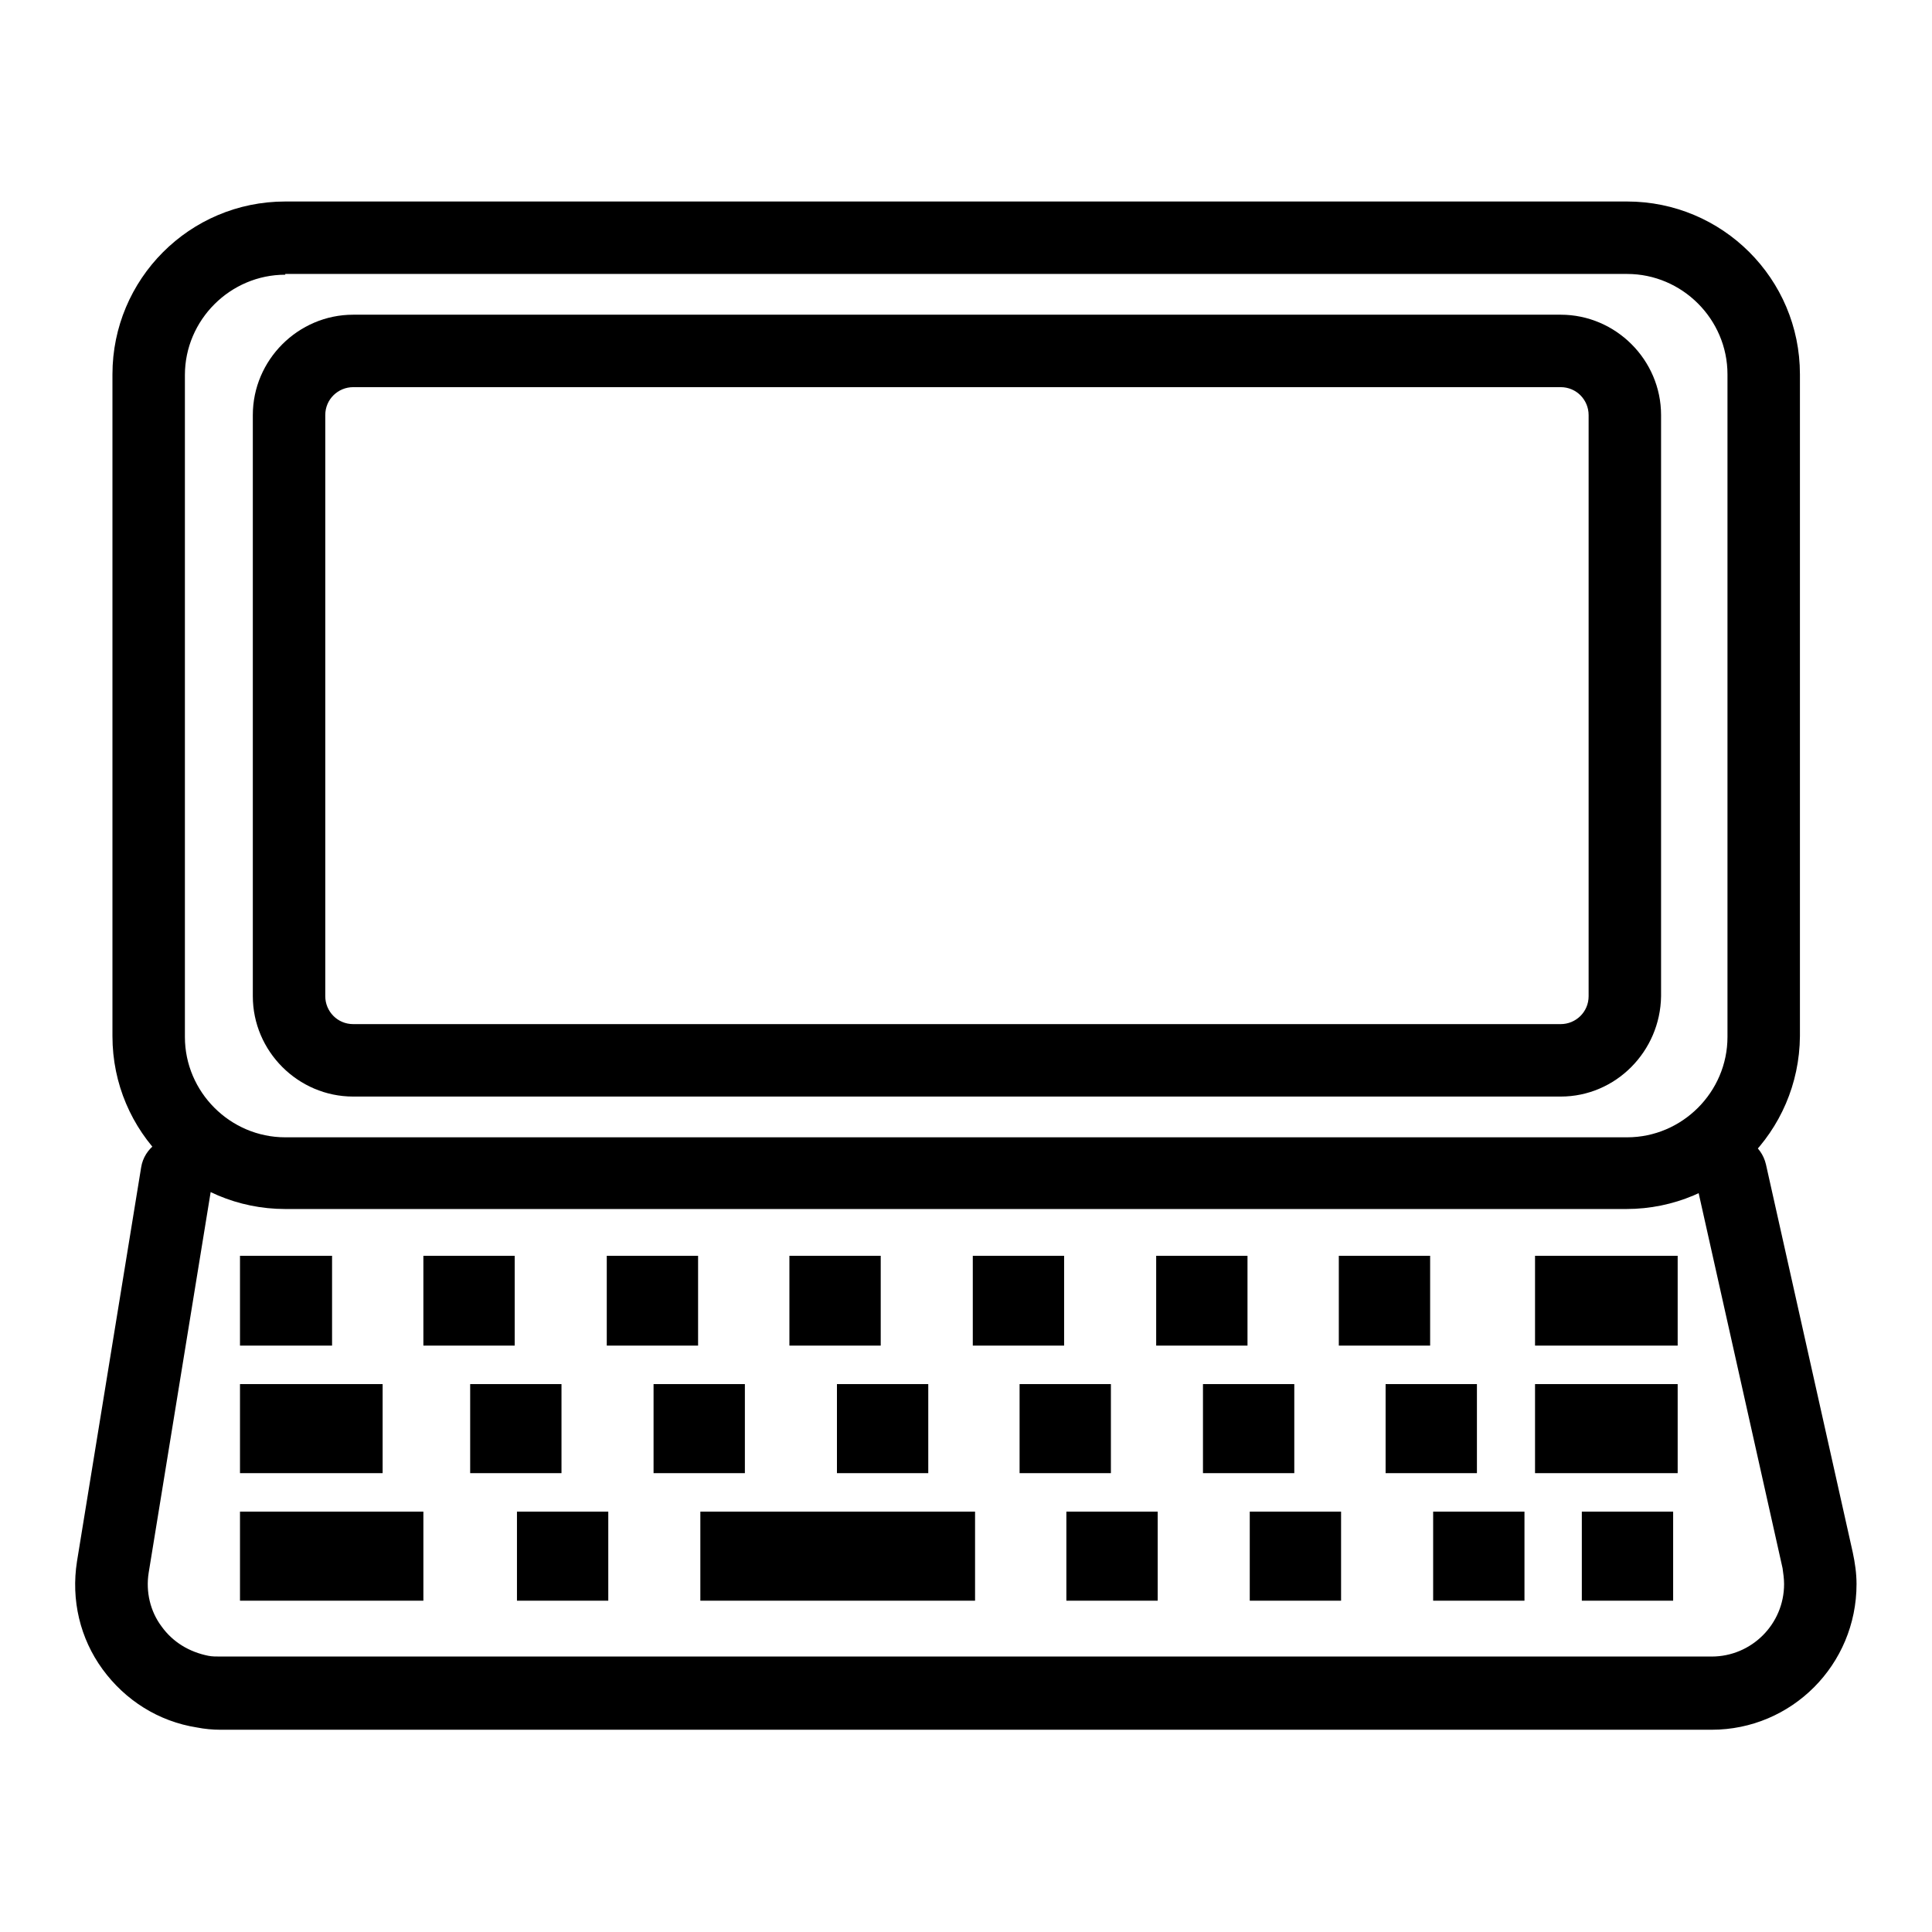 <?xml version="1.0" encoding="utf-8"?>
<!-- Svg Vector Icons : http://www.onlinewebfonts.com/icon -->
<!DOCTYPE svg PUBLIC "-//W3C//DTD SVG 1.1//EN" "http://www.w3.org/Graphics/SVG/1.1/DTD/svg11.dtd">
<svg version="1.1" xmlns="http://www.w3.org/2000/svg" xmlns:xlink="http://www.w3.org/1999/xlink" x="0px" y="0px" viewBox="0 0 256 256" enable-background="new 0 0 256 256" xml:space="preserve">
<g> <path fill="#000000" d="M215.5,160.2H37.8c-12.6,0-22.9-10.2-22.9-22.9V49.6c0-12.6,10.2-22.9,22.9-22.9h177.8 c12.6,0,22.9,10.2,22.9,22.9v87.7C238.4,150,228.1,160.2,215.5,160.2z M37.8,36.4c-7.3,0-13.3,6-13.3,13.3v87.7 c0,7.3,6,13.3,13.3,13.3h177.8c7.3,0,13.3-6,13.3-13.3V49.6c0-7.3-6-13.3-13.3-13.3H37.8z"/> <path fill="#000000" d="M226.8,229.2H29.2c-1,0-2.1-0.1-3.1-0.3c-5.1-0.8-9.5-3.6-12.5-7.7c-3-4.1-4.2-9.2-3.4-14.3l8.5-52.2 c0.4-2.6,2.9-4.4,5.5-4c2.6,0.4,4.4,2.9,4,5.5l-8.5,52.2c-0.4,2.5,0.2,5.1,1.7,7.1c1.5,2.1,3.7,3.4,6.2,3.9c0.5,0.1,1,0.1,1.6,0.1 h197.6c5.3,0,9.6-4.3,9.6-9.6c0-0.7-0.1-1.4-0.2-2.1l-11.5-51.4c-0.6-2.6,1-5.1,3.6-5.7c2.6-0.6,5.1,1,5.7,3.6l11.5,51.4 c0.3,1.4,0.5,2.8,0.5,4.2C246,220.6,237.4,229.2,226.8,229.2L226.8,229.2z M206.8,145.3h-160c-7.3,0-13.3-6-13.3-13.3V55 c0-7.3,6-13.3,13.3-13.3h160c7.3,0,13.3,6,13.3,13.3v77C220,139.3,214.1,145.3,206.8,145.3z M46.8,51.3c-2,0-3.7,1.6-3.7,3.7v77 c0,2,1.6,3.7,3.7,3.7h160c2,0,3.7-1.6,3.7-3.7V55c0-2-1.6-3.7-3.7-3.7H46.8z"/> <path fill="#000000" d="M31.8,166.4H44v11.9H31.8V166.4z M56.1,166.4h12.1v11.9H56.1V166.4z M80.4,166.4h12.1v11.9H80.4V166.4z  M104.6,166.4h12.1v11.9h-12.1V166.4z M128.9,166.4H141v11.9h-12.1V166.4z M153.2,166.4h12.1v11.9h-12.1V166.4z M177.4,166.4h12.1 v11.9h-12.1V166.4z M203.4,166.4h18.9v11.9h-18.9V166.4z M31.8,183.4h18.9v11.8H31.8V183.4z M62.3,183.4h12.1v11.8H62.3V183.4z  M86.6,183.4h12.1v11.8H86.6V183.4z M110.8,183.4H123v11.8h-12.1V183.4z M135.1,183.4h12.1v11.8h-12.1V183.4z M159.4,183.4h12.1 v11.8h-12.1V183.4z M183.6,183.4h12.1v11.8h-12.1V183.4z M203.4,183.4h18.9v11.8h-18.9V183.4z M31.8,200.3h24.3v11.8H31.8V200.3z  M68.5,200.3h12.1v11.8H68.5V200.3z M92.8,200.3h36.4v11.8H92.8V200.3z M141.3,200.3h12.1v11.8h-12.1V200.3z M165.6,200.3h12.1 v11.8h-12.1V200.3z M189.9,200.3H202v11.8h-12.1V200.3z M209.6,200.3h12.1v11.8h-12.1V200.3z"/></g>
</svg>